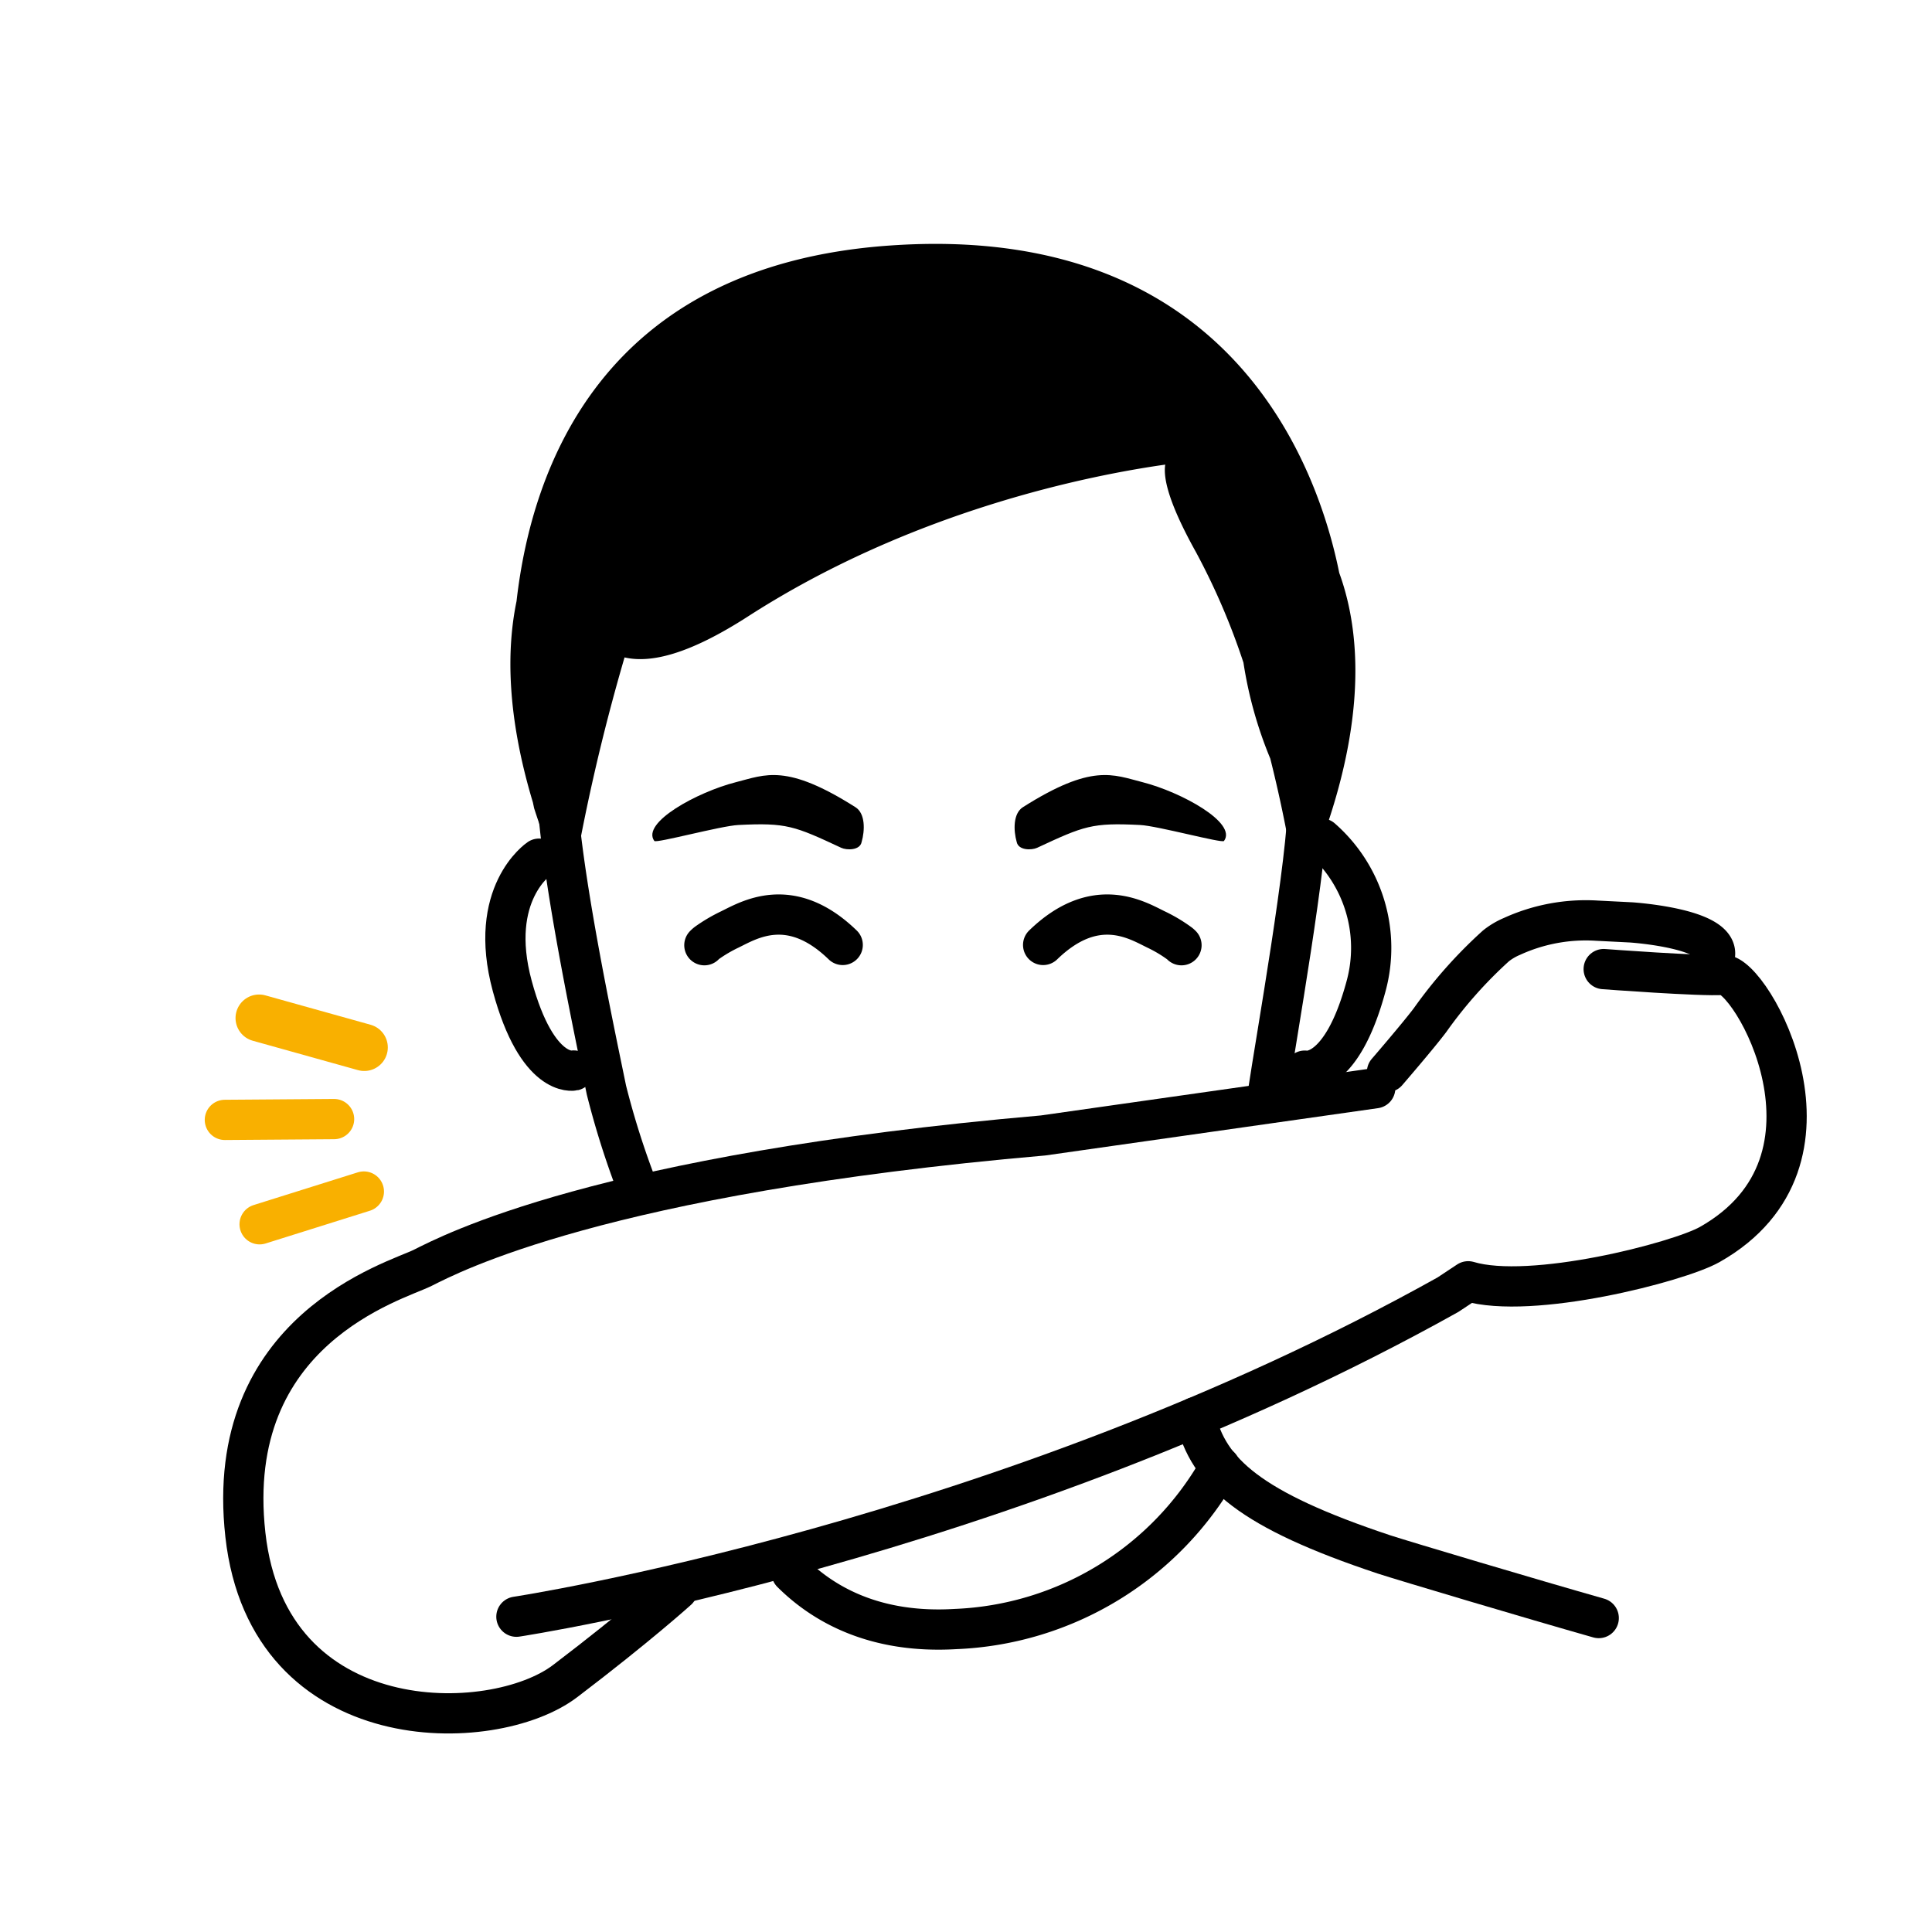 <svg id="Ebene_1" data-name="Ebene 1" xmlns="http://www.w3.org/2000/svg" viewBox="0 0 144 144"><defs><style>.cls-1,.cls-2,.cls-3{fill:none;stroke-linecap:round;stroke-linejoin:round;}.cls-1{stroke:#000;}.cls-1,.cls-3{stroke-width:3px;}.cls-2,.cls-3{stroke:#f9b000;}.cls-2{stroke-width:3.51px;}</style></defs><path class="cls-1" d="M88.06,70.45a1.25,1.25,0,0,0-.2-.17,10.8,10.8,0,0,0-1.69-1c-1.42-.69-4.52-2.63-8.42,1.15"/><path class="cls-1" d="M52.5,70.45a1.72,1.72,0,0,1,.19-.17,11.41,11.41,0,0,1,1.7-1c1.42-.69,4.52-2.63,8.42,1.15"/><path class="cls-1" d="M119.16,120.6c-5-1.42-14.33-4.2-16-4.74-9.94-3.31-13.11-6.09-14.06-10.23"/><path class="cls-1" d="M47.5,88.5a62.33,62.33,0,0,1-2.3-7.25C44.33,77,41.65,64.5,41.5,58.5"/><path class="cls-1" d="M94.5,81.5c.59-4,3-17.45,3-22"/><path class="cls-1" d="M98.5,62.5a10.83,10.83,0,0,1,3.32,11c-1.86,6.9-4.57,6.3-4.57,6.3"/><path class="cls-1" d="M40.18,64s-3.87,2.59-2,9.49,4.58,6.3,4.58,6.3"/><path d="M64.22,62.76c-.12.63-1.11.62-1.52.43-3.49-1.63-4.08-1.88-7.66-1.7-1.3.06-6.13,1.38-6.27,1.19-1-1.36,3.21-3.65,6.08-4.38,2.21-.56,3.75-1.41,8.92,1.87C64.5,60.64,64.47,61.89,64.22,62.76Z"/><path d="M75.78,62.76c.13.63,1.11.62,1.52.43,3.5-1.63,4.09-1.88,7.67-1.7,1.29.06,6.12,1.38,6.26,1.19,1-1.36-3.21-3.65-6.07-4.38-2.21-.56-3.76-1.41-8.93,1.87C75.51,60.64,75.53,61.89,75.78,62.76Z"/><path class="cls-1" d="M59,117.22c2.38,2.37,6.22,4.55,12.19,4.2a23.68,23.68,0,0,0,19.74-12.11"/><path d="M96.73,67c5.34-11.74,4.83-19.52,3.09-24.3-1.54-7.64-7.91-26.2-33.5-24.4-21.46,1.5-26.7,16.63-27.82,26.51-.75,3.62-.73,8.52,1.22,15l.09.43,0,0A57,57,0,0,0,42.47,67a149.33,149.33,0,0,1,4.08-18c2,.46,4.88-.27,9.21-3.06,12.33-7.94,25.59-10.53,31.09-11.31-.18,1.13.41,3.15,2.3,6.54a51,51,0,0,1,3.53,8.22,30.63,30.63,0,0,0,2,7.15A101.79,101.79,0,0,1,96.73,67Z"/><line class="cls-2" x1="19.31" y1="75.88" x2="27.15" y2="78.07"/><line class="cls-3" x1="19.35" y1="91.25" x2="27.12" y2="88.81"/><line class="cls-3" x1="16.76" y1="83.47" x2="24.9" y2="83.41"/><path class="cls-1" d="M103.38,79.9s2.34-2.71,3.21-3.87a33.8,33.8,0,0,1,4.91-5.53,5.08,5.08,0,0,1,1.18-.7A13.23,13.23,0,0,1,119,68.62l2.57.13s6.79.44,6.23,2.56"/><path class="cls-1" d="M119.53,72.23s7.3.55,8.9.43c2.07-.16,10.07,13.84-1,20.1-2.32,1.31-13.3,4.15-18,2.74l-1.51,1c-33.11,18.49-69.43,24-69.43,24"/><path class="cls-1" d="M50.5,118.5s-3,2.71-8.38,6.8S20,129.72,18.29,114.4,29.5,95.5,31.5,94.5s13.26-7,46.25-9.87l24.75-3.52"/></svg>